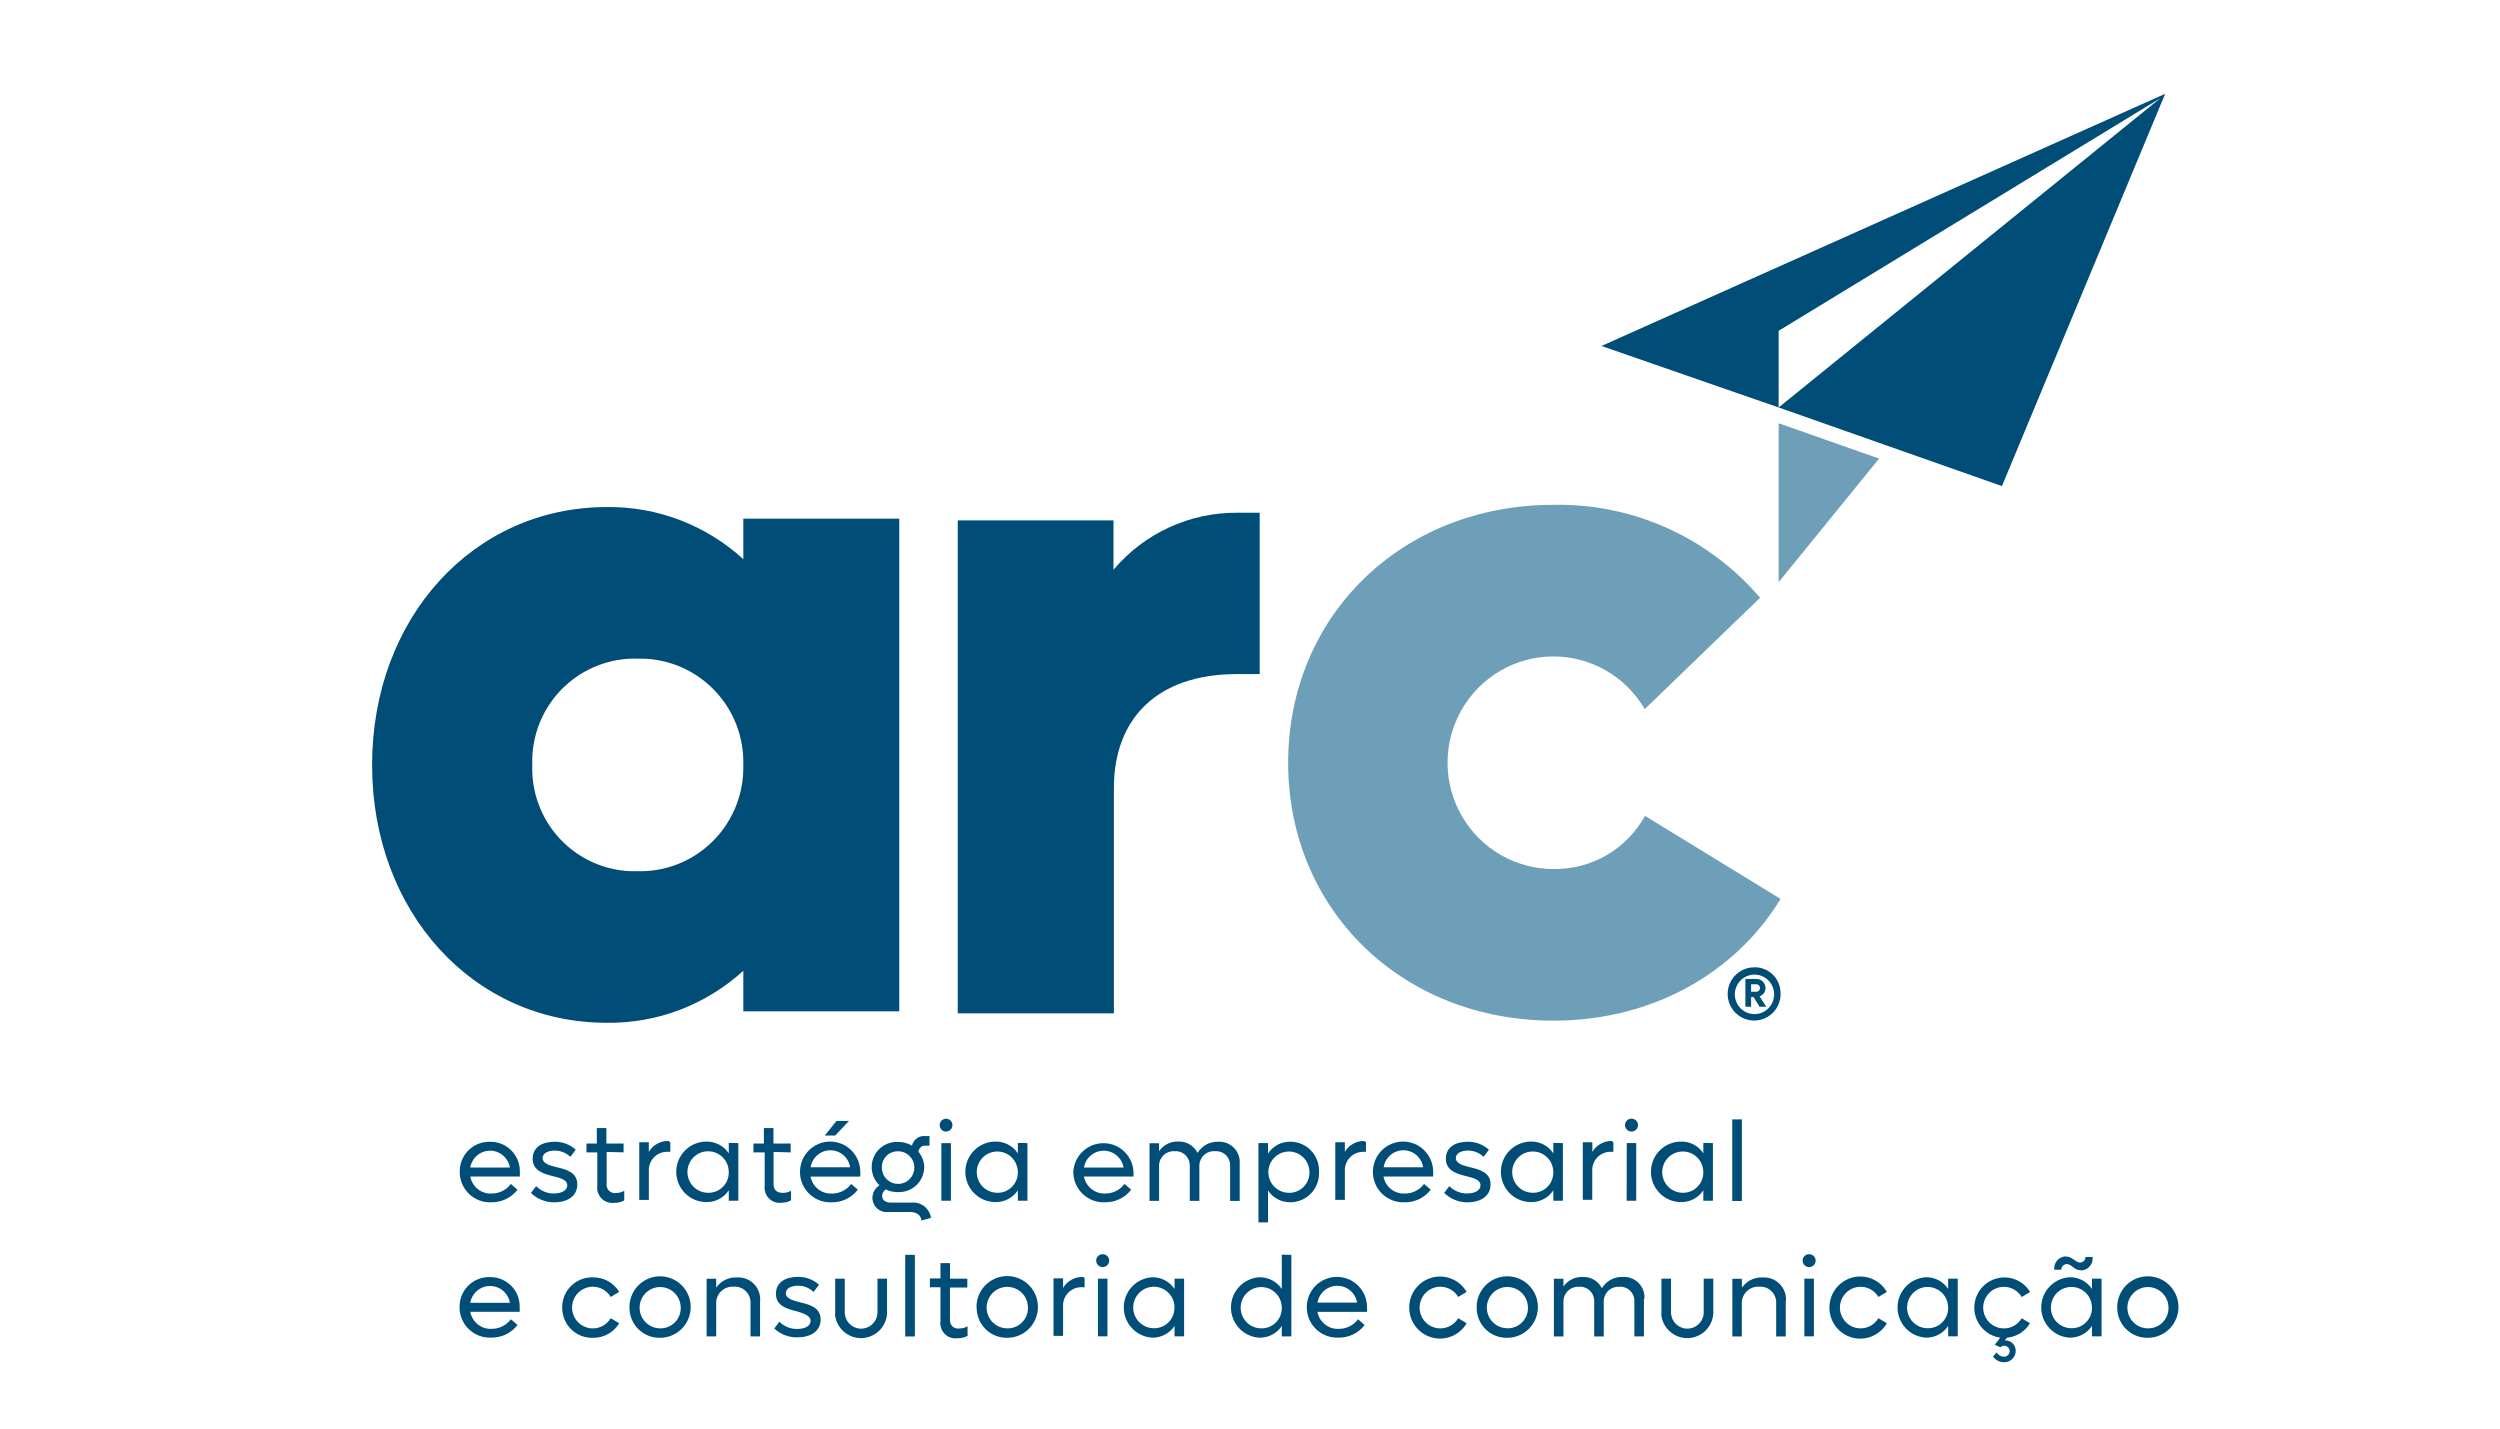 <svg width="105" height="60" viewBox="0 0 105 60" fill="none" xmlns="http://www.w3.org/2000/svg">
<g clip-path="url(#clip0_47_218)">
<path d="M37.769 21.784V42.477H31.22V40.77C29.654 42.203 27.604 42.985 25.486 42.957C19.868 42.957 15.628 38.296 15.628 32.128C15.628 25.96 19.871 21.296 25.489 21.296C27.607 21.27 29.656 22.054 31.22 23.488V21.784H37.769ZM31.22 32.128C31.25 30.975 30.823 29.856 30.032 29.019C29.242 28.182 28.152 27.694 27.004 27.663C26.927 27.663 26.851 27.663 26.776 27.663C25.636 27.631 24.53 28.054 23.701 28.841C22.871 29.627 22.387 30.712 22.355 31.857C22.355 31.947 22.355 32.037 22.355 32.127C22.316 33.272 22.731 34.385 23.509 35.223C24.288 36.06 25.365 36.552 26.505 36.591C26.595 36.591 26.684 36.591 26.774 36.591C27.922 36.622 29.036 36.192 29.869 35.398C30.703 34.604 31.188 33.51 31.218 32.356C31.218 32.279 31.218 32.203 31.218 32.127" fill="#004D77"/>
<path d="M52.907 21.535V28.311H51.954C48.603 28.311 46.783 30.176 46.783 33.098V42.559H40.225V21.856H46.767V23.929C47.404 23.173 48.199 22.567 49.096 22.154C49.992 21.74 50.968 21.529 51.954 21.535H52.907Z" fill="#004E78"/>
<path d="M74.787 41.746C74.787 41.967 74.722 42.183 74.6 42.367C74.477 42.551 74.303 42.694 74.1 42.779C73.897 42.863 73.673 42.886 73.457 42.842C73.241 42.799 73.042 42.693 72.887 42.536C72.731 42.38 72.625 42.181 72.582 41.964C72.539 41.747 72.561 41.522 72.645 41.318C72.73 41.113 72.872 40.939 73.055 40.816C73.238 40.693 73.454 40.627 73.674 40.627C73.816 40.623 73.957 40.647 74.09 40.698C74.223 40.749 74.344 40.825 74.447 40.924C74.55 41.022 74.633 41.139 74.691 41.27C74.748 41.4 74.779 41.541 74.783 41.684C74.783 41.704 74.783 41.725 74.783 41.745M74.514 41.745C74.509 41.527 74.418 41.319 74.262 41.167C74.106 41.016 73.897 40.932 73.679 40.934C73.462 40.937 73.254 41.025 73.102 41.18C72.949 41.336 72.863 41.545 72.863 41.763C72.863 41.981 72.949 42.191 73.102 42.346C73.254 42.501 73.462 42.59 73.679 42.592C73.897 42.595 74.106 42.511 74.262 42.359C74.418 42.207 74.509 42 74.514 41.782C74.514 41.769 74.514 41.757 74.514 41.745ZM73.907 41.854L74.181 42.282H73.899L73.655 41.879H73.546V42.283H73.306V41.116H73.772C73.821 41.115 73.87 41.125 73.915 41.143C73.961 41.161 74.002 41.189 74.037 41.223C74.072 41.258 74.1 41.299 74.12 41.344C74.139 41.39 74.149 41.439 74.149 41.488V41.496C74.151 41.572 74.129 41.646 74.087 41.708C74.044 41.77 73.983 41.817 73.912 41.843M73.546 41.653H73.752C73.773 41.654 73.795 41.652 73.816 41.645C73.836 41.637 73.855 41.626 73.871 41.611C73.886 41.596 73.899 41.579 73.908 41.559C73.916 41.539 73.921 41.517 73.921 41.496C73.921 41.474 73.916 41.452 73.908 41.432C73.899 41.413 73.886 41.395 73.871 41.38C73.855 41.365 73.836 41.354 73.816 41.347C73.795 41.34 73.773 41.337 73.752 41.338H73.546V41.653Z" fill="#004E78"/>
<path d="M21.816 49.415H19.753C19.791 49.623 19.902 49.81 20.067 49.942C20.233 50.073 20.44 50.14 20.65 50.129C20.806 50.129 20.961 50.093 21.101 50.023C21.241 49.953 21.363 49.852 21.457 49.726L21.735 49.968C21.605 50.136 21.437 50.272 21.245 50.364C21.053 50.456 20.843 50.501 20.63 50.496C20.464 50.503 20.297 50.477 20.141 50.42C19.984 50.362 19.84 50.274 19.717 50.161C19.595 50.047 19.495 49.91 19.425 49.758C19.355 49.606 19.316 49.442 19.309 49.275C19.309 49.256 19.309 49.236 19.309 49.217C19.303 48.889 19.427 48.572 19.653 48.335C19.88 48.099 20.191 47.962 20.517 47.955H20.578C20.904 47.948 21.219 48.071 21.454 48.297C21.69 48.523 21.826 48.834 21.834 49.161C21.834 49.184 21.834 49.205 21.834 49.227V49.407M19.749 49.036H21.414C21.381 48.838 21.28 48.659 21.127 48.529C20.975 48.4 20.782 48.329 20.583 48.329C20.383 48.329 20.19 48.4 20.038 48.529C19.886 48.659 19.784 48.838 19.751 49.036" fill="#004E78"/>
<path d="M22.29 50.113L22.52 49.818C22.617 49.918 22.733 49.996 22.862 50.049C22.99 50.102 23.128 50.128 23.267 50.125C23.584 50.125 23.825 50 23.825 49.782C23.825 49.563 23.556 49.475 23.238 49.402C22.837 49.301 22.371 49.176 22.371 48.668C22.371 48.16 22.8 47.953 23.295 47.953C23.622 47.949 23.939 48.069 24.183 48.288L23.953 48.587C23.777 48.417 23.542 48.322 23.298 48.325C23.021 48.325 22.788 48.434 22.788 48.643C22.788 48.853 23.065 48.951 23.386 49.023C23.788 49.12 24.247 49.237 24.247 49.744C24.247 50.25 23.816 50.499 23.27 50.499C22.903 50.498 22.551 50.353 22.289 50.095" fill="#004E78"/>
<path d="M25.479 48.382V49.726C25.468 49.815 25.492 49.905 25.547 49.977C25.602 50.048 25.682 50.094 25.771 50.105C25.808 50.111 25.844 50.111 25.881 50.105C25.998 50.102 26.114 50.071 26.218 50.015V50.418C26.089 50.49 25.944 50.525 25.796 50.519C25.714 50.53 25.63 50.524 25.549 50.502C25.469 50.48 25.393 50.443 25.327 50.391C25.261 50.34 25.206 50.276 25.165 50.204C25.123 50.131 25.096 50.051 25.086 49.968C25.08 49.916 25.08 49.865 25.086 49.813V48.402H24.632V48.028H25.066V47.378H25.468V48.028H26.191V48.399L25.479 48.382Z" fill="#004E78"/>
<path d="M28.153 47.974V48.377H28.073C27.87 48.362 27.669 48.428 27.515 48.562C27.361 48.696 27.266 48.885 27.251 49.089C27.248 49.121 27.248 49.153 27.251 49.184V50.396H26.849V47.974H27.251V48.377C27.335 48.234 27.456 48.117 27.601 48.037C27.745 47.957 27.909 47.917 28.074 47.921L28.153 47.974Z" fill="#004E78"/>
<path d="M31.01 48.01V50.431H30.608V49.992C30.506 50.147 30.366 50.274 30.202 50.361C30.037 50.448 29.854 50.492 29.668 50.488C29.332 50.488 29.011 50.354 28.773 50.116C28.536 49.877 28.402 49.554 28.402 49.217C28.402 48.88 28.536 48.556 28.773 48.318C29.011 48.079 29.332 47.946 29.668 47.946C29.854 47.942 30.037 47.986 30.201 48.073C30.366 48.16 30.506 48.287 30.608 48.442V48.002L31.01 48.01ZM30.608 49.221C30.608 49.049 30.556 48.88 30.46 48.737C30.364 48.594 30.228 48.483 30.069 48.418C29.91 48.352 29.735 48.336 29.567 48.37C29.398 48.405 29.244 48.489 29.123 48.611C29.002 48.734 28.92 48.889 28.887 49.059C28.855 49.228 28.873 49.404 28.939 49.563C29.006 49.722 29.118 49.858 29.261 49.953C29.404 50.048 29.573 50.098 29.744 50.097C29.856 50.099 29.966 50.08 30.07 50.039C30.174 49.998 30.268 49.937 30.349 49.859C30.429 49.782 30.493 49.689 30.538 49.587C30.582 49.484 30.606 49.374 30.608 49.262C30.609 49.248 30.609 49.235 30.608 49.221Z" fill="#004E78"/>
<path d="M32.489 48.382V49.726C32.489 49.988 32.63 50.101 32.891 50.101C33.008 50.099 33.122 50.068 33.224 50.011V50.414C33.102 50.482 32.963 50.517 32.823 50.515C32.727 50.527 32.63 50.517 32.539 50.486C32.449 50.454 32.366 50.403 32.298 50.335C32.23 50.267 32.178 50.184 32.146 50.093C32.115 50.002 32.104 49.905 32.116 49.809V48.402H31.645V48.028H32.083V47.378H32.485V48.028H33.208V48.399L32.489 48.382Z" fill="#004E78"/>
<path d="M36.122 49.416H34.045C34.082 49.624 34.194 49.811 34.359 49.942C34.524 50.073 34.731 50.14 34.942 50.129C35.098 50.13 35.253 50.094 35.393 50.024C35.533 49.954 35.655 49.852 35.749 49.726L36.03 49.968C35.899 50.137 35.731 50.273 35.538 50.365C35.346 50.457 35.134 50.502 34.921 50.497C34.585 50.511 34.257 50.389 34.009 50.16C33.761 49.931 33.614 49.613 33.6 49.275C33.6 49.256 33.6 49.236 33.6 49.217C33.6 48.88 33.733 48.557 33.97 48.318C34.208 48.08 34.53 47.946 34.865 47.946C35.201 47.946 35.523 48.08 35.761 48.318C35.998 48.557 36.131 48.88 36.131 49.217C36.136 49.277 36.136 49.337 36.131 49.398M34.05 49.026H35.706C35.675 48.827 35.575 48.646 35.423 48.515C35.27 48.384 35.077 48.312 34.876 48.312C34.676 48.312 34.482 48.384 34.33 48.515C34.178 48.646 34.077 48.827 34.046 49.026M35.078 47.692H34.64L35.135 47.078H35.657L35.078 47.692Z" fill="#004E78"/>
<path d="M39.096 51.151L38.694 51.264C38.694 51.042 38.493 50.903 38.22 50.903H37.311C37.234 50.913 37.155 50.908 37.08 50.887C37.005 50.867 36.934 50.832 36.872 50.784C36.81 50.736 36.758 50.676 36.72 50.608C36.681 50.54 36.656 50.465 36.646 50.388C36.646 50.367 36.644 50.346 36.64 50.325C36.639 50.217 36.665 50.11 36.718 50.015C36.77 49.92 36.846 49.841 36.938 49.785C36.782 49.636 36.675 49.444 36.632 49.233C36.588 49.022 36.609 48.802 36.693 48.603C36.777 48.405 36.919 48.237 37.101 48.122C37.283 48.007 37.495 47.95 37.71 47.96C37.918 47.958 38.124 48.013 38.304 48.118C38.331 47.995 38.402 47.886 38.503 47.811C38.605 47.737 38.73 47.702 38.854 47.714H39.039V48.118H38.879C38.808 48.109 38.737 48.13 38.681 48.174C38.625 48.218 38.589 48.283 38.58 48.354C38.579 48.364 38.579 48.374 38.58 48.384C38.729 48.56 38.813 48.783 38.818 49.014C38.816 49.296 38.702 49.565 38.503 49.763C38.303 49.96 38.034 50.07 37.754 50.069H37.712C37.536 50.072 37.361 50.033 37.202 49.955C37.157 49.985 37.12 50.025 37.093 50.072C37.067 50.119 37.052 50.172 37.049 50.225C37.049 50.399 37.19 50.508 37.391 50.508H38.295C38.486 50.492 38.677 50.55 38.828 50.671C38.978 50.792 39.076 50.967 39.102 51.158M37.039 49.015C37.034 49.151 37.069 49.285 37.14 49.4C37.211 49.515 37.315 49.607 37.438 49.663C37.56 49.719 37.697 49.738 37.83 49.716C37.964 49.694 38.087 49.633 38.186 49.541C38.285 49.449 38.354 49.329 38.385 49.197C38.416 49.065 38.408 48.927 38.361 48.8C38.313 48.673 38.23 48.562 38.12 48.483C38.011 48.404 37.88 48.359 37.746 48.354H37.718C37.543 48.349 37.373 48.413 37.246 48.533C37.119 48.654 37.044 48.82 37.039 48.995V49.016" fill="#004E78"/>
<path d="M39.465 47.256C39.465 47.202 39.48 47.151 39.51 47.106C39.539 47.062 39.581 47.027 39.629 47.007C39.678 46.986 39.732 46.98 39.784 46.99C39.836 47 39.883 47.025 39.922 47.062C39.959 47.099 39.986 47.146 39.997 47.198C40.008 47.25 40.004 47.304 39.985 47.353C39.966 47.403 39.932 47.446 39.889 47.476C39.846 47.507 39.795 47.524 39.742 47.526C39.708 47.528 39.673 47.523 39.641 47.511C39.609 47.499 39.579 47.481 39.554 47.458C39.528 47.435 39.508 47.407 39.493 47.376C39.478 47.344 39.47 47.311 39.468 47.276V47.256M39.537 48.011H39.938V50.432H39.537V48.011Z" fill="#004E78"/>
<path d="M43.152 48.01V50.432H42.75V49.992C42.648 50.148 42.508 50.275 42.343 50.361C42.179 50.448 41.995 50.492 41.81 50.488C41.474 50.488 41.152 50.354 40.915 50.116C40.677 49.877 40.544 49.554 40.544 49.217C40.544 48.88 40.677 48.556 40.915 48.318C41.152 48.08 41.474 47.946 41.81 47.946C41.995 47.942 42.179 47.986 42.343 48.072C42.508 48.159 42.648 48.286 42.75 48.442V48.002L43.152 48.01ZM42.75 49.221C42.748 49.05 42.696 48.883 42.6 48.742C42.505 48.6 42.369 48.49 42.211 48.426C42.053 48.361 41.88 48.345 41.713 48.38C41.546 48.414 41.392 48.497 41.272 48.619C41.152 48.74 41.071 48.895 41.038 49.063C41.005 49.231 41.023 49.405 41.089 49.563C41.154 49.721 41.265 49.857 41.407 49.952C41.549 50.047 41.715 50.097 41.886 50.097C41.997 50.099 42.108 50.08 42.212 50.039C42.315 49.998 42.41 49.937 42.49 49.859C42.571 49.782 42.635 49.689 42.679 49.587C42.724 49.484 42.748 49.374 42.75 49.262C42.751 49.248 42.751 49.235 42.75 49.221Z" fill="#004E78"/>
<path d="M47.618 49.415H45.525C45.564 49.622 45.677 49.808 45.841 49.939C46.006 50.07 46.212 50.138 46.422 50.128C46.579 50.129 46.733 50.093 46.873 50.023C47.013 49.953 47.135 49.851 47.23 49.725L47.51 49.967C47.38 50.136 47.211 50.272 47.019 50.364C46.826 50.456 46.615 50.501 46.402 50.496C46.065 50.51 45.737 50.389 45.489 50.16C45.241 49.931 45.094 49.612 45.08 49.274C45.08 49.255 45.08 49.235 45.08 49.216C45.097 48.891 45.238 48.585 45.473 48.361C45.708 48.138 46.02 48.013 46.344 48.013C46.668 48.013 46.98 48.138 47.215 48.361C47.45 48.585 47.591 48.891 47.608 49.216V49.397M45.53 49.036H47.189C47.156 48.839 47.054 48.659 46.902 48.53C46.75 48.401 46.557 48.33 46.358 48.33C46.158 48.33 45.965 48.401 45.813 48.53C45.661 48.659 45.559 48.839 45.526 49.036" fill="#004E78"/>
<path d="M52.067 48.873V50.44H51.665V48.987C51.677 48.83 51.627 48.675 51.525 48.555C51.423 48.435 51.278 48.361 51.121 48.349C51.092 48.347 51.062 48.347 51.032 48.349C50.951 48.343 50.87 48.353 50.794 48.378C50.717 48.404 50.646 48.444 50.584 48.497C50.523 48.55 50.473 48.615 50.437 48.688C50.401 48.76 50.379 48.839 50.373 48.92C50.372 48.945 50.372 48.97 50.373 48.995V50.437H49.971V48.987C49.981 48.829 49.929 48.673 49.826 48.553C49.722 48.434 49.576 48.36 49.419 48.349C49.392 48.347 49.366 48.347 49.34 48.349C49.177 48.337 49.016 48.391 48.893 48.498C48.769 48.605 48.693 48.757 48.681 48.92C48.68 48.945 48.68 48.97 48.681 48.995V50.437H48.28V48.018H48.681V48.349C48.771 48.218 48.892 48.113 49.033 48.042C49.174 47.971 49.331 47.938 49.489 47.945C49.655 47.938 49.82 47.978 49.963 48.063C50.106 48.148 50.222 48.272 50.296 48.422C50.386 48.274 50.512 48.153 50.663 48.071C50.815 47.989 50.985 47.948 51.157 47.953C51.383 47.938 51.606 48.014 51.777 48.163C51.948 48.313 52.053 48.525 52.069 48.753C52.072 48.793 52.072 48.833 52.069 48.873" fill="#004E78"/>
<path d="M55.398 49.224C55.414 49.545 55.302 49.859 55.088 50.097C54.873 50.335 54.573 50.478 54.254 50.494C54.233 50.494 54.213 50.494 54.192 50.494C54.007 50.497 53.824 50.453 53.661 50.367C53.497 50.28 53.358 50.153 53.256 49.998V51.342H52.855V48.008H53.256V48.448C53.358 48.293 53.498 48.166 53.661 48.079C53.825 47.992 54.007 47.949 54.192 47.951C54.35 47.951 54.507 47.982 54.654 48.043C54.8 48.103 54.933 48.192 55.045 48.305C55.157 48.417 55.246 48.55 55.307 48.697C55.368 48.844 55.399 49.002 55.4 49.16C55.4 49.181 55.4 49.202 55.4 49.223M54.998 49.223C54.996 49.051 54.944 48.885 54.848 48.743C54.752 48.601 54.617 48.491 54.459 48.427C54.301 48.362 54.127 48.346 53.96 48.381C53.793 48.415 53.64 48.498 53.52 48.62C53.4 48.742 53.319 48.896 53.286 49.065C53.253 49.233 53.271 49.407 53.336 49.565C53.402 49.723 53.513 49.858 53.655 49.953C53.797 50.048 53.963 50.099 54.134 50.099C54.245 50.101 54.356 50.081 54.459 50.04C54.563 49.999 54.658 49.938 54.738 49.861C54.818 49.783 54.883 49.69 54.927 49.588C54.972 49.485 54.996 49.375 54.998 49.263C54.999 49.25 54.999 49.236 54.998 49.223Z" fill="#004E78"/>
<path d="M57.371 47.974V48.377H57.291C57.19 48.372 57.089 48.386 56.994 48.421C56.899 48.455 56.811 48.507 56.736 48.575C56.661 48.644 56.6 48.726 56.557 48.818C56.514 48.91 56.489 49.009 56.484 49.11C56.484 49.135 56.484 49.16 56.484 49.184V50.395H56.082V47.974H56.484V48.377C56.567 48.236 56.685 48.12 56.827 48.04C56.968 47.96 57.129 47.919 57.291 47.921L57.371 47.974Z" fill="#004E78"/>
<path d="M60.184 49.415H58.106C58.144 49.623 58.256 49.81 58.421 49.941C58.586 50.073 58.793 50.139 59.003 50.129C59.16 50.13 59.315 50.094 59.455 50.024C59.595 49.954 59.717 49.852 59.811 49.726L60.092 49.967C59.961 50.137 59.792 50.273 59.6 50.365C59.407 50.456 59.196 50.502 58.983 50.496C58.816 50.503 58.65 50.477 58.493 50.419C58.337 50.362 58.193 50.273 58.07 50.16C57.948 50.047 57.849 49.91 57.779 49.758C57.709 49.606 57.669 49.442 57.662 49.274C57.662 49.255 57.662 49.236 57.662 49.217C57.662 48.88 57.795 48.556 58.033 48.318C58.27 48.079 58.592 47.945 58.928 47.945C59.264 47.945 59.586 48.079 59.823 48.318C60.06 48.556 60.194 48.88 60.194 49.217C60.198 49.277 60.198 49.337 60.194 49.397M58.112 49.026H59.772C59.742 48.827 59.641 48.645 59.489 48.514C59.337 48.383 59.143 48.311 58.942 48.311C58.742 48.311 58.548 48.383 58.396 48.514C58.244 48.645 58.143 48.827 58.112 49.026Z" fill="#004E78"/>
<path d="M60.647 50.113L60.872 49.818C60.97 49.918 61.087 49.996 61.216 50.048C61.345 50.101 61.483 50.127 61.623 50.125C61.94 50.125 62.181 49.999 62.181 49.782C62.181 49.563 61.912 49.475 61.595 49.402C61.193 49.301 60.726 49.176 60.726 48.668C60.726 48.16 61.153 47.953 61.651 47.953C61.977 47.95 62.293 48.069 62.535 48.288L62.31 48.587C62.133 48.417 61.899 48.323 61.655 48.324C61.374 48.324 61.144 48.434 61.144 48.643C61.144 48.853 61.418 48.951 61.739 49.023C62.141 49.12 62.603 49.237 62.603 49.744C62.603 50.25 62.169 50.499 61.627 50.499C61.26 50.498 60.907 50.352 60.647 50.092" fill="#004E78"/>
<path d="M65.641 48.01V50.432H65.24V49.992C65.138 50.147 64.999 50.275 64.835 50.361C64.671 50.448 64.488 50.492 64.303 50.488C63.967 50.488 63.645 50.354 63.408 50.116C63.17 49.877 63.037 49.554 63.037 49.217C63.037 48.88 63.17 48.556 63.408 48.318C63.645 48.08 63.967 47.946 64.303 47.946C64.488 47.942 64.671 47.986 64.835 48.072C64.999 48.159 65.138 48.286 65.24 48.442V48.002L65.641 48.01ZM65.24 49.221C65.238 49.05 65.186 48.883 65.09 48.741C64.994 48.599 64.858 48.489 64.7 48.425C64.542 48.361 64.368 48.345 64.201 48.38C64.034 48.414 63.88 48.498 63.761 48.62C63.641 48.742 63.56 48.897 63.527 49.065C63.495 49.234 63.513 49.408 63.579 49.566C63.645 49.724 63.757 49.859 63.899 49.953C64.041 50.048 64.209 50.098 64.379 50.097C64.604 50.1 64.821 50.014 64.983 49.856C65.144 49.699 65.236 49.483 65.24 49.258V49.221Z" fill="#004E78"/>
<path d="M67.762 47.974V48.377H67.682C67.48 48.365 67.282 48.434 67.13 48.569C66.979 48.705 66.887 48.895 66.875 49.098C66.873 49.125 66.873 49.153 66.875 49.181V50.392H66.478V47.974H66.879V48.377C66.963 48.237 67.081 48.121 67.223 48.041C67.364 47.961 67.524 47.92 67.687 47.921L67.762 47.974Z" fill="#004E78"/>
<path d="M68.249 47.255C68.249 47.184 68.276 47.117 68.325 47.066C68.374 47.016 68.44 46.986 68.51 46.984H68.527C68.599 46.984 68.667 47.013 68.717 47.063C68.768 47.114 68.796 47.183 68.796 47.255C68.796 47.326 68.768 47.395 68.717 47.446C68.667 47.496 68.599 47.525 68.527 47.525C68.492 47.526 68.457 47.52 68.424 47.508C68.39 47.495 68.36 47.476 68.334 47.452C68.309 47.427 68.288 47.398 68.273 47.366C68.259 47.333 68.251 47.298 68.25 47.263C68.249 47.26 68.249 47.257 68.25 47.255M68.323 48.01H68.721V50.431H68.319L68.323 48.01Z" fill="#004E78"/>
<path d="M71.942 48.01V50.432H71.54V49.992C71.439 50.147 71.3 50.274 71.136 50.361C70.973 50.448 70.79 50.492 70.605 50.488C70.269 50.488 69.947 50.354 69.71 50.116C69.472 49.877 69.339 49.554 69.339 49.217C69.339 48.88 69.472 48.556 69.71 48.318C69.947 48.08 70.269 47.946 70.605 47.946C70.79 47.942 70.973 47.986 71.137 48.072C71.301 48.159 71.44 48.286 71.541 48.442V48.002L71.942 48.01ZM71.54 49.221C71.539 49.05 71.487 48.883 71.391 48.741C71.295 48.599 71.159 48.49 71.001 48.425C70.843 48.361 70.669 48.345 70.502 48.38C70.335 48.414 70.181 48.498 70.061 48.62C69.942 48.742 69.861 48.897 69.828 49.065C69.796 49.234 69.814 49.408 69.88 49.566C69.946 49.724 70.058 49.859 70.2 49.953C70.342 50.048 70.509 50.098 70.68 50.097C70.905 50.1 71.122 50.014 71.283 49.856C71.445 49.699 71.537 49.483 71.54 49.258V49.221Z" fill="#004E78"/>
<path d="M73.159 47.014H72.754V50.441H73.159V47.014Z" fill="#004E78"/>
<path d="M21.817 55.097H19.753C19.791 55.305 19.902 55.493 20.068 55.624C20.233 55.756 20.44 55.822 20.65 55.811C20.807 55.812 20.962 55.776 21.102 55.706C21.242 55.636 21.364 55.534 21.458 55.408L21.735 55.65C21.605 55.819 21.438 55.955 21.246 56.047C21.054 56.139 20.843 56.184 20.631 56.179C20.464 56.187 20.297 56.163 20.14 56.106C19.983 56.05 19.839 55.962 19.715 55.849C19.592 55.737 19.492 55.6 19.421 55.449C19.35 55.297 19.309 55.133 19.302 54.965C19.302 54.944 19.302 54.921 19.302 54.9C19.299 54.737 19.328 54.575 19.387 54.423C19.447 54.271 19.535 54.133 19.648 54.016C19.76 53.899 19.895 53.805 20.044 53.74C20.193 53.675 20.353 53.641 20.515 53.638H20.571C20.897 53.631 21.212 53.754 21.448 53.98C21.683 54.206 21.82 54.517 21.827 54.844C21.827 54.866 21.827 54.888 21.827 54.909V55.09M19.742 54.718H21.415C21.382 54.521 21.28 54.342 21.128 54.212C20.976 54.083 20.782 54.012 20.583 54.012C20.384 54.012 20.191 54.083 20.038 54.212C19.886 54.342 19.785 54.521 19.751 54.718" fill="#004E78"/>
<path d="M23.612 54.92C23.608 54.587 23.735 54.267 23.967 54.028C24.198 53.79 24.514 53.653 24.845 53.649H24.902C25.124 53.645 25.342 53.699 25.536 53.806C25.73 53.913 25.892 54.069 26.008 54.259L25.649 54.472C25.561 54.323 25.431 54.203 25.276 54.128C25.12 54.053 24.946 54.026 24.776 54.051C24.605 54.075 24.445 54.15 24.317 54.265C24.188 54.381 24.096 54.532 24.053 54.7C24.011 54.867 24.018 55.044 24.075 55.208C24.133 55.371 24.237 55.514 24.375 55.618C24.512 55.722 24.678 55.783 24.85 55.792C25.023 55.802 25.194 55.76 25.342 55.672C25.469 55.597 25.574 55.491 25.649 55.364L26.008 55.578C25.892 55.767 25.73 55.924 25.536 56.031C25.342 56.138 25.124 56.192 24.902 56.188C24.738 56.193 24.575 56.166 24.421 56.108C24.268 56.05 24.127 55.962 24.007 55.849C23.888 55.736 23.791 55.601 23.724 55.45C23.656 55.3 23.619 55.138 23.613 54.973C23.613 54.956 23.613 54.938 23.613 54.92" fill="#004E78"/>
<path d="M26.438 54.92C26.433 54.664 26.504 54.413 26.641 54.199C26.778 53.984 26.976 53.814 27.209 53.712C27.442 53.61 27.7 53.58 27.95 53.625C28.2 53.67 28.432 53.788 28.615 53.966C28.798 54.143 28.925 54.37 28.979 54.62C29.033 54.869 29.013 55.13 28.92 55.367C28.827 55.605 28.666 55.81 28.457 55.956C28.249 56.101 28.002 56.182 27.747 56.187H27.728C27.397 56.196 27.076 56.074 26.834 55.846C26.592 55.619 26.45 55.304 26.438 54.972V54.919M28.591 54.919C28.59 54.747 28.538 54.58 28.443 54.438C28.347 54.295 28.212 54.185 28.053 54.12C27.895 54.055 27.721 54.039 27.554 54.073C27.387 54.108 27.233 54.191 27.113 54.313C26.993 54.435 26.911 54.59 26.879 54.759C26.846 54.927 26.864 55.102 26.93 55.26C26.997 55.418 27.108 55.553 27.251 55.647C27.393 55.742 27.561 55.792 27.731 55.791C27.843 55.793 27.953 55.772 28.057 55.731C28.16 55.69 28.255 55.628 28.334 55.55C28.414 55.472 28.478 55.379 28.522 55.276C28.566 55.174 28.589 55.063 28.591 54.951C28.591 54.941 28.591 54.93 28.591 54.919Z" fill="#004E78"/>
<path d="M31.923 54.633V56.13H31.521V54.762C31.529 54.674 31.519 54.586 31.493 54.503C31.466 54.419 31.423 54.342 31.367 54.275C31.311 54.208 31.241 54.152 31.164 54.112C31.086 54.072 31.001 54.048 30.914 54.041C30.881 54.039 30.848 54.039 30.814 54.041C30.633 54.028 30.453 54.088 30.315 54.208C30.177 54.327 30.093 54.497 30.08 54.68C30.077 54.71 30.077 54.74 30.08 54.77V56.13H29.678V53.708H30.08V54.081C30.176 53.941 30.307 53.829 30.459 53.754C30.61 53.679 30.778 53.644 30.947 53.653C31.068 53.644 31.189 53.66 31.304 53.699C31.419 53.738 31.524 53.799 31.616 53.879C31.706 53.959 31.781 54.057 31.834 54.166C31.888 54.275 31.919 54.394 31.927 54.515C31.93 54.557 31.93 54.599 31.927 54.64" fill="#004E78"/>
<path d="M32.51 55.808L32.735 55.513C32.833 55.612 32.95 55.69 33.08 55.742C33.209 55.794 33.347 55.819 33.486 55.816C33.8 55.816 34.045 55.694 34.045 55.476C34.045 55.258 33.771 55.17 33.454 55.072C33.053 54.972 32.59 54.851 32.59 54.343C32.59 53.834 33.016 53.628 33.515 53.628C33.84 53.623 34.156 53.741 34.398 53.959L34.169 54.262C33.995 54.092 33.761 53.997 33.518 53.999C33.237 53.999 33.004 54.108 33.004 54.318C33.004 54.528 33.281 54.621 33.602 54.698C34.004 54.794 34.466 54.911 34.466 55.419C34.466 55.926 34.032 56.169 33.49 56.169C33.127 56.177 32.775 56.04 32.51 55.79" fill="#004E78"/>
<path d="M35.078 55.17V53.704H35.48V55.112C35.48 55.295 35.552 55.471 35.681 55.6C35.81 55.73 35.985 55.803 36.167 55.803C36.349 55.803 36.524 55.73 36.653 55.6C36.782 55.471 36.854 55.295 36.854 55.112V53.704H37.256V55.169C37.239 55.449 37.115 55.711 36.912 55.903C36.709 56.094 36.44 56.201 36.161 56.201C35.883 56.201 35.614 56.094 35.411 55.903C35.207 55.711 35.084 55.449 35.066 55.169" fill="#004E78"/>
<path d="M38.424 52.704H38.019V56.131H38.424V52.704Z" fill="#004E78"/>
<path d="M39.899 54.076V55.416C39.892 55.47 39.898 55.524 39.916 55.575C39.935 55.626 39.965 55.672 40.004 55.709C40.043 55.746 40.09 55.773 40.142 55.788C40.194 55.803 40.248 55.806 40.301 55.795C40.419 55.795 40.535 55.764 40.638 55.705V56.109C40.508 56.177 40.363 56.21 40.217 56.206C40.05 56.23 39.881 56.187 39.746 56.085C39.612 55.984 39.523 55.833 39.499 55.666C39.489 55.6 39.489 55.534 39.499 55.468V54.065H39.057V53.693H39.499V53.052H39.901V53.704H40.628V54.076H39.899Z" fill="#004E78"/>
<path d="M41.013 54.92C41.007 54.664 41.078 54.412 41.215 54.195C41.352 53.979 41.55 53.809 41.783 53.706C42.017 53.602 42.275 53.571 42.527 53.615C42.778 53.66 43.011 53.778 43.195 53.955C43.379 54.133 43.507 54.361 43.562 54.611C43.617 54.861 43.598 55.122 43.505 55.361C43.413 55.6 43.252 55.806 43.043 55.953C42.834 56.1 42.586 56.181 42.331 56.187H42.311C41.98 56.196 41.659 56.074 41.417 55.846C41.176 55.619 41.033 55.305 41.021 54.972C41.021 54.955 41.021 54.937 41.021 54.919M43.174 54.919C43.174 54.747 43.123 54.578 43.028 54.434C42.932 54.291 42.797 54.179 42.638 54.113C42.479 54.047 42.305 54.03 42.136 54.064C41.968 54.097 41.813 54.18 41.692 54.302C41.57 54.424 41.488 54.58 41.454 54.749C41.42 54.918 41.438 55.093 41.504 55.253C41.569 55.412 41.681 55.548 41.823 55.644C41.966 55.74 42.134 55.791 42.306 55.791H42.31C42.535 55.795 42.752 55.71 42.914 55.553C43.076 55.397 43.17 55.182 43.174 54.956V54.919Z" fill="#004E78"/>
<path d="M45.553 53.664V54.065H45.474C45.373 54.057 45.272 54.069 45.176 54.1C45.08 54.132 44.991 54.182 44.915 54.248C44.838 54.314 44.775 54.394 44.73 54.485C44.684 54.575 44.657 54.674 44.649 54.775C44.646 54.815 44.646 54.856 44.649 54.896V56.107H44.247V53.689H44.649V54.093C44.733 53.949 44.854 53.831 44.999 53.75C45.144 53.669 45.308 53.629 45.474 53.632L45.553 53.664Z" fill="#004E78"/>
<path d="M46.039 52.946C46.039 52.874 46.067 52.806 46.118 52.755C46.168 52.704 46.237 52.676 46.308 52.676H46.316C46.386 52.676 46.453 52.703 46.504 52.752C46.554 52.801 46.583 52.868 46.585 52.938V52.946C46.585 53.017 46.558 53.085 46.508 53.136C46.459 53.186 46.391 53.215 46.321 53.216H46.316C46.28 53.218 46.244 53.211 46.211 53.198C46.177 53.185 46.147 53.165 46.121 53.14C46.095 53.115 46.074 53.085 46.06 53.051C46.046 53.018 46.039 52.982 46.039 52.946ZM46.113 53.704H46.514V56.125H46.113V53.704Z" fill="#004E78"/>
<path d="M49.732 53.704V56.125H49.331V55.69C49.227 55.844 49.087 55.97 48.922 56.056C48.758 56.142 48.575 56.185 48.39 56.182C48.068 56.163 47.765 56.021 47.544 55.785C47.322 55.549 47.199 55.237 47.199 54.913C47.199 54.589 47.322 54.277 47.544 54.041C47.765 53.805 48.068 53.663 48.39 53.644C48.575 53.641 48.758 53.684 48.922 53.77C49.087 53.856 49.227 53.982 49.331 54.136V53.704H49.732ZM49.331 54.915C49.331 54.743 49.28 54.574 49.185 54.43C49.09 54.287 48.954 54.175 48.795 54.109C48.637 54.042 48.462 54.025 48.294 54.059C48.125 54.092 47.97 54.175 47.849 54.297C47.727 54.419 47.644 54.575 47.611 54.744C47.577 54.913 47.594 55.088 47.66 55.248C47.726 55.407 47.837 55.544 47.98 55.639C48.123 55.735 48.291 55.786 48.462 55.786C48.687 55.791 48.904 55.705 49.066 55.548C49.228 55.392 49.322 55.177 49.326 54.951V54.915" fill="#004E78"/>
<path d="M54.237 52.703V56.128H53.835V55.691C53.733 55.846 53.593 55.971 53.429 56.057C53.266 56.144 53.083 56.187 52.899 56.184C52.575 56.167 52.27 56.026 52.047 55.789C51.825 55.553 51.7 55.24 51.7 54.915C51.7 54.589 51.825 54.276 52.047 54.04C52.27 53.804 52.575 53.662 52.899 53.645C53.083 53.642 53.266 53.686 53.429 53.772C53.593 53.858 53.733 53.984 53.835 54.138V52.696L54.237 52.703ZM53.835 54.919C53.834 54.748 53.783 54.581 53.688 54.438C53.592 54.296 53.457 54.186 53.299 54.121C53.141 54.056 52.967 54.039 52.8 54.073C52.633 54.107 52.479 54.19 52.359 54.312C52.239 54.433 52.157 54.588 52.124 54.756C52.091 54.924 52.108 55.099 52.174 55.257C52.239 55.415 52.35 55.55 52.492 55.646C52.634 55.741 52.801 55.791 52.971 55.791C53.083 55.794 53.193 55.774 53.297 55.733C53.401 55.692 53.495 55.631 53.576 55.554C53.656 55.476 53.72 55.383 53.765 55.281C53.809 55.178 53.833 55.068 53.835 54.956V54.919Z" fill="#004E78"/>
<path d="M57.411 55.098H55.333C55.371 55.306 55.483 55.493 55.648 55.625C55.813 55.756 56.02 55.823 56.23 55.812C56.387 55.813 56.542 55.777 56.682 55.707C56.822 55.637 56.944 55.535 57.038 55.408L57.315 55.651C57.185 55.821 57.017 55.957 56.824 56.049C56.631 56.141 56.419 56.186 56.206 56.18C55.87 56.194 55.542 56.072 55.294 55.843C55.046 55.614 54.899 55.296 54.885 54.958C54.885 54.938 54.885 54.919 54.885 54.9C54.885 54.563 55.018 54.24 55.255 54.001C55.493 53.763 55.815 53.629 56.151 53.629C56.486 53.629 56.808 53.763 57.046 54.001C57.283 54.24 57.416 54.563 57.416 54.9C57.421 54.96 57.421 55.021 57.416 55.081M55.335 54.709H56.998C56.965 54.512 56.864 54.332 56.711 54.203C56.559 54.074 56.366 54.003 56.167 54.003C55.967 54.003 55.774 54.074 55.622 54.203C55.47 54.332 55.368 54.512 55.335 54.709Z" fill="#004E78"/>
<path d="M59.188 54.919C59.186 54.633 59.279 54.355 59.451 54.127C59.623 53.9 59.866 53.736 60.14 53.66C60.415 53.585 60.707 53.603 60.97 53.711C61.234 53.819 61.455 54.011 61.598 54.258L61.245 54.472C61.147 54.306 60.999 54.178 60.821 54.106C60.644 54.034 60.448 54.022 60.264 54.073C60.08 54.124 59.917 54.234 59.801 54.386C59.685 54.539 59.622 54.726 59.622 54.918C59.622 55.11 59.685 55.296 59.801 55.449C59.917 55.602 60.08 55.712 60.264 55.762C60.448 55.813 60.644 55.801 60.821 55.73C60.999 55.657 61.147 55.529 61.245 55.364L61.598 55.577C61.455 55.824 61.234 56.016 60.971 56.124C60.708 56.232 60.416 56.25 60.142 56.175C59.868 56.101 59.625 55.937 59.453 55.71C59.28 55.483 59.187 55.205 59.188 54.919Z" fill="#004E78"/>
<path d="M62.021 54.92C62.016 54.664 62.087 54.413 62.224 54.199C62.361 53.984 62.559 53.814 62.792 53.712C63.025 53.61 63.283 53.58 63.533 53.625C63.783 53.67 64.015 53.788 64.198 53.966C64.381 54.143 64.508 54.37 64.562 54.62C64.616 54.869 64.596 55.13 64.503 55.367C64.41 55.605 64.249 55.81 64.04 55.956C63.832 56.101 63.585 56.182 63.331 56.187H63.306C63.142 56.191 62.978 56.163 62.825 56.105C62.672 56.046 62.531 55.957 62.412 55.844C62.292 55.73 62.196 55.594 62.129 55.444C62.062 55.293 62.025 55.131 62.021 54.966V54.916M64.174 54.916C64.173 54.745 64.122 54.578 64.026 54.435C63.931 54.293 63.795 54.183 63.637 54.118C63.48 54.053 63.306 54.036 63.139 54.07C62.971 54.104 62.818 54.187 62.697 54.309C62.577 54.43 62.495 54.585 62.462 54.753C62.429 54.921 62.447 55.096 62.512 55.254C62.578 55.412 62.688 55.547 62.83 55.642C62.972 55.738 63.139 55.788 63.31 55.788C63.421 55.791 63.532 55.771 63.636 55.73C63.739 55.689 63.834 55.628 63.914 55.551C63.994 55.473 64.059 55.38 64.103 55.278C64.148 55.175 64.172 55.065 64.174 54.953V54.916Z" fill="#004E78"/>
<path d="M69.045 54.564V56.13H68.643V54.682C68.656 54.526 68.606 54.371 68.505 54.251C68.404 54.132 68.26 54.058 68.105 54.044C68.075 54.042 68.045 54.042 68.015 54.044C67.935 54.039 67.854 54.049 67.777 54.074C67.7 54.1 67.629 54.14 67.568 54.193C67.507 54.246 67.457 54.311 67.421 54.383C67.385 54.456 67.363 54.535 67.358 54.616C67.356 54.641 67.356 54.666 67.358 54.691V56.132H66.956V54.682C66.962 54.604 66.952 54.526 66.928 54.452C66.904 54.378 66.866 54.309 66.815 54.25C66.765 54.191 66.703 54.142 66.634 54.107C66.565 54.072 66.489 54.05 66.412 54.044C66.382 54.042 66.352 54.042 66.322 54.044C66.16 54.033 65.999 54.087 65.876 54.194C65.752 54.301 65.677 54.453 65.665 54.616C65.663 54.641 65.663 54.666 65.665 54.691V56.132H65.263V53.708H65.665V54.035C65.754 53.905 65.876 53.8 66.017 53.73C66.158 53.659 66.314 53.625 66.472 53.632C66.638 53.623 66.803 53.664 66.947 53.748C67.091 53.833 67.206 53.958 67.279 54.108C67.368 53.957 67.497 53.832 67.651 53.748C67.806 53.664 67.98 53.624 68.155 53.632C68.382 53.617 68.605 53.692 68.776 53.842C68.947 53.992 69.052 54.204 69.067 54.431C69.07 54.47 69.07 54.509 69.067 54.548" fill="#004E78"/>
<path d="M69.78 55.17V53.704H70.182V55.112C70.182 55.295 70.254 55.471 70.383 55.6C70.512 55.73 70.687 55.803 70.869 55.803C71.052 55.803 71.226 55.73 71.355 55.6C71.484 55.471 71.556 55.295 71.556 55.112V53.704H71.959V55.169C71.941 55.449 71.817 55.711 71.614 55.903C71.411 56.094 71.142 56.201 70.864 56.201C70.585 56.201 70.316 56.094 70.113 55.903C69.909 55.711 69.786 55.449 69.769 55.169" fill="#004E78"/>
<path d="M75.001 54.634V56.131H74.599V54.762C74.606 54.675 74.596 54.587 74.57 54.503C74.543 54.42 74.501 54.342 74.444 54.275C74.388 54.208 74.319 54.153 74.241 54.113C74.163 54.073 74.079 54.049 73.991 54.042C73.958 54.039 73.925 54.039 73.892 54.042C73.71 54.028 73.531 54.088 73.393 54.208C73.255 54.328 73.17 54.498 73.157 54.68C73.155 54.71 73.155 54.741 73.157 54.771V56.131H72.758V53.709H73.16V54.081C73.257 53.941 73.388 53.829 73.54 53.754C73.693 53.679 73.862 53.644 74.032 53.653C74.153 53.645 74.274 53.662 74.389 53.701C74.504 53.741 74.61 53.803 74.701 53.883C74.792 53.964 74.866 54.062 74.92 54.171C74.973 54.28 75.005 54.399 75.012 54.521C75.015 54.56 75.015 54.599 75.012 54.638" fill="#004E78"/>
<path d="M75.708 52.946C75.708 52.874 75.736 52.806 75.787 52.755C75.837 52.704 75.906 52.676 75.977 52.676H75.988C76.058 52.676 76.125 52.703 76.175 52.752C76.226 52.801 76.255 52.868 76.257 52.938V52.946C76.257 53.018 76.229 53.087 76.178 53.137C76.128 53.188 76.059 53.216 75.988 53.216C75.952 53.218 75.916 53.211 75.882 53.198C75.849 53.185 75.818 53.165 75.792 53.14C75.766 53.115 75.746 53.085 75.732 53.051C75.718 53.018 75.711 52.982 75.711 52.946M75.782 53.705H76.184V56.126H75.782V53.705Z" fill="#004E78"/>
<path d="M76.836 54.92C76.834 54.634 76.927 54.355 77.099 54.127C77.272 53.899 77.514 53.735 77.789 53.659C78.064 53.584 78.356 53.602 78.62 53.71C78.883 53.819 79.104 54.011 79.248 54.259L78.894 54.472C78.797 54.307 78.648 54.179 78.471 54.108C78.295 54.036 78.099 54.025 77.915 54.075C77.731 54.126 77.569 54.236 77.454 54.388C77.338 54.541 77.275 54.727 77.275 54.918C77.275 55.11 77.338 55.296 77.454 55.448C77.569 55.6 77.731 55.71 77.915 55.761C78.099 55.812 78.295 55.8 78.471 55.729C78.648 55.657 78.797 55.529 78.894 55.364L79.248 55.578C79.104 55.825 78.884 56.018 78.62 56.126C78.357 56.234 78.065 56.253 77.791 56.178C77.516 56.103 77.273 55.939 77.101 55.712C76.928 55.484 76.835 55.206 76.836 54.92Z" fill="#004E78"/>
<path d="M82.225 53.704V56.125H81.823V55.69C81.721 55.844 81.582 55.971 81.418 56.056C81.254 56.142 81.072 56.186 80.887 56.182C80.565 56.163 80.262 56.021 80.041 55.785C79.82 55.549 79.696 55.237 79.696 54.913C79.696 54.589 79.82 54.277 80.041 54.041C80.262 53.805 80.565 53.663 80.887 53.644C81.072 53.64 81.254 53.683 81.418 53.769C81.582 53.855 81.721 53.981 81.823 54.136V53.704H82.225ZM81.823 54.915C81.823 54.744 81.771 54.576 81.676 54.434C81.58 54.291 81.445 54.181 81.287 54.116C81.129 54.051 80.955 54.034 80.787 54.068C80.62 54.103 80.466 54.186 80.346 54.308C80.226 54.43 80.144 54.585 80.112 54.753C80.079 54.922 80.097 55.096 80.163 55.254C80.229 55.413 80.34 55.547 80.483 55.642C80.625 55.737 80.792 55.787 80.963 55.786C81.075 55.788 81.185 55.768 81.289 55.727C81.392 55.686 81.487 55.624 81.567 55.546C81.646 55.468 81.71 55.375 81.754 55.273C81.798 55.17 81.822 55.059 81.823 54.948V54.915Z" fill="#004E78"/>
<path d="M84.906 55.364L85.259 55.577C85.157 55.747 85.017 55.891 84.849 55.996C84.682 56.101 84.492 56.165 84.295 56.183L84.198 56.296H84.23C84.287 56.297 84.344 56.308 84.396 56.331C84.449 56.353 84.496 56.386 84.536 56.426C84.576 56.467 84.608 56.516 84.629 56.569C84.65 56.622 84.661 56.679 84.66 56.736V56.744C84.659 56.807 84.646 56.869 84.621 56.926C84.596 56.983 84.561 57.035 84.516 57.079C84.471 57.122 84.418 57.157 84.36 57.18C84.302 57.203 84.24 57.214 84.178 57.213H84.166C84.076 57.212 83.987 57.191 83.906 57.149C83.826 57.108 83.757 57.048 83.704 56.975L83.856 56.801C83.888 56.853 83.933 56.897 83.985 56.928C84.037 56.959 84.097 56.978 84.158 56.981C84.221 56.984 84.282 56.962 84.329 56.92C84.375 56.877 84.403 56.818 84.407 56.755V56.747C84.407 56.717 84.4 56.687 84.388 56.659C84.377 56.631 84.359 56.606 84.338 56.585C84.316 56.564 84.291 56.548 84.263 56.537C84.235 56.526 84.205 56.52 84.175 56.521C84.115 56.521 84.057 56.544 84.014 56.586L83.781 56.48L84.01 56.182C83.798 56.152 83.598 56.069 83.427 55.941C83.256 55.813 83.12 55.643 83.032 55.447C82.944 55.252 82.906 55.038 82.923 54.824C82.939 54.61 83.01 54.404 83.127 54.225C83.244 54.046 83.404 53.899 83.593 53.799C83.782 53.699 83.993 53.648 84.206 53.651C84.419 53.655 84.629 53.713 84.814 53.819C84.999 53.926 85.154 54.078 85.266 54.261L84.912 54.474C84.815 54.31 84.666 54.182 84.49 54.11C84.313 54.038 84.117 54.027 83.933 54.078C83.75 54.128 83.587 54.238 83.472 54.391C83.356 54.543 83.293 54.729 83.293 54.92C83.293 55.112 83.356 55.298 83.472 55.45C83.587 55.603 83.75 55.713 83.933 55.763C84.117 55.814 84.313 55.803 84.49 55.731C84.666 55.659 84.815 55.531 84.912 55.367" fill="#004E78"/>
<path d="M88.265 53.704V56.125H87.863V55.69C87.76 55.844 87.62 55.97 87.456 56.056C87.291 56.142 87.108 56.185 86.923 56.182C86.601 56.163 86.298 56.02 86.077 55.785C85.856 55.549 85.732 55.237 85.732 54.913C85.732 54.589 85.856 54.277 86.077 54.041C86.298 53.805 86.601 53.663 86.923 53.644C87.108 53.64 87.291 53.683 87.456 53.769C87.62 53.855 87.76 53.981 87.863 54.136V53.704H88.265ZM87.863 54.915C87.862 54.743 87.811 54.576 87.716 54.434C87.621 54.292 87.485 54.181 87.327 54.116C87.169 54.051 86.996 54.034 86.829 54.068C86.661 54.102 86.507 54.185 86.387 54.306C86.267 54.428 86.185 54.582 86.152 54.751C86.119 54.919 86.136 55.093 86.201 55.251C86.267 55.41 86.378 55.545 86.52 55.64C86.662 55.736 86.829 55.786 86.999 55.786C87.111 55.788 87.221 55.769 87.325 55.728C87.429 55.687 87.523 55.626 87.603 55.548C87.684 55.471 87.748 55.378 87.793 55.276C87.837 55.173 87.861 55.063 87.863 54.951C87.864 54.939 87.864 54.927 87.863 54.915ZM86.574 53.329H86.281C86.273 53.264 86.278 53.198 86.295 53.134C86.313 53.071 86.343 53.012 86.383 52.96C86.423 52.909 86.473 52.865 86.53 52.833C86.587 52.801 86.65 52.78 86.715 52.772C86.73 52.771 86.744 52.771 86.759 52.772C87.048 52.772 87.161 53.026 87.354 53.026C87.383 53.027 87.413 53.023 87.44 53.012C87.468 53.002 87.494 52.986 87.515 52.966C87.537 52.946 87.554 52.921 87.567 52.894C87.579 52.867 87.586 52.838 87.587 52.808V52.792H87.888C87.905 52.924 87.869 53.057 87.789 53.162C87.708 53.267 87.59 53.336 87.459 53.353C87.44 53.353 87.421 53.353 87.402 53.353C87.112 53.353 87 53.091 86.807 53.091C86.777 53.091 86.746 53.097 86.718 53.109C86.689 53.12 86.664 53.138 86.642 53.16C86.62 53.181 86.603 53.207 86.591 53.236C86.58 53.264 86.574 53.295 86.574 53.325" fill="#004E78"/>
<path d="M88.924 54.92C88.919 54.664 88.99 54.413 89.127 54.199C89.265 53.984 89.462 53.814 89.695 53.712C89.928 53.61 90.186 53.58 90.436 53.625C90.687 53.67 90.918 53.788 91.101 53.966C91.284 54.143 91.411 54.37 91.465 54.62C91.52 54.869 91.499 55.13 91.406 55.367C91.313 55.605 91.153 55.81 90.944 55.956C90.735 56.101 90.488 56.182 90.234 56.187H90.213C89.882 56.196 89.561 56.073 89.32 55.846C89.079 55.618 88.936 55.304 88.924 54.972C88.924 54.955 88.924 54.937 88.924 54.919M91.077 54.919C91.076 54.747 91.025 54.58 90.929 54.438C90.834 54.295 90.698 54.185 90.54 54.12C90.382 54.055 90.208 54.039 90.041 54.073C89.873 54.108 89.72 54.191 89.6 54.313C89.479 54.435 89.398 54.59 89.365 54.758C89.333 54.926 89.35 55.101 89.416 55.259C89.483 55.417 89.594 55.552 89.736 55.647C89.879 55.742 90.046 55.792 90.217 55.791C90.442 55.794 90.659 55.708 90.82 55.55C90.981 55.393 91.074 55.177 91.077 54.951V54.919Z" fill="#004E78"/>
<path d="M65.255 36.499C64.475 36.501 63.708 36.297 63.032 35.908C62.355 35.519 61.793 34.957 61.401 34.28C61.008 33.603 60.8 32.835 60.797 32.052C60.794 31.269 60.997 30.498 61.384 29.819C61.771 29.139 62.329 28.573 63.003 28.179C63.677 27.784 64.442 27.575 65.221 27.571C66.001 27.567 66.768 27.77 67.445 28.158C68.122 28.547 68.686 29.107 69.079 29.783L73.924 25.106C72.854 23.854 71.522 22.854 70.023 22.179C68.524 21.505 66.895 21.171 65.252 21.202C58.872 21.202 54.102 25.868 54.102 32.035C54.102 38.202 58.872 42.868 65.252 42.868C69.372 42.868 72.888 40.878 74.784 37.754L69.09 34.267C68.712 34.953 68.155 35.523 67.479 35.916C66.803 36.31 66.033 36.511 65.252 36.499" fill="#6E9FB8"/>
<path d="M78.922 19.261L74.703 24.451V17.776L78.922 19.261Z" fill="#6F9FB8"/>
<path d="M90.937 3.94L84.081 20.416L78.922 18.599L74.703 17.114L90.736 4.122L74.703 13.894V17.114L67.261 14.531L90.937 3.94Z" fill="#004E78"/>
</g>
<defs>
<clipPath id="clip0_47_218">
<rect width="105" height="60" fill="white"/>
</clipPath>
</defs>
</svg>
